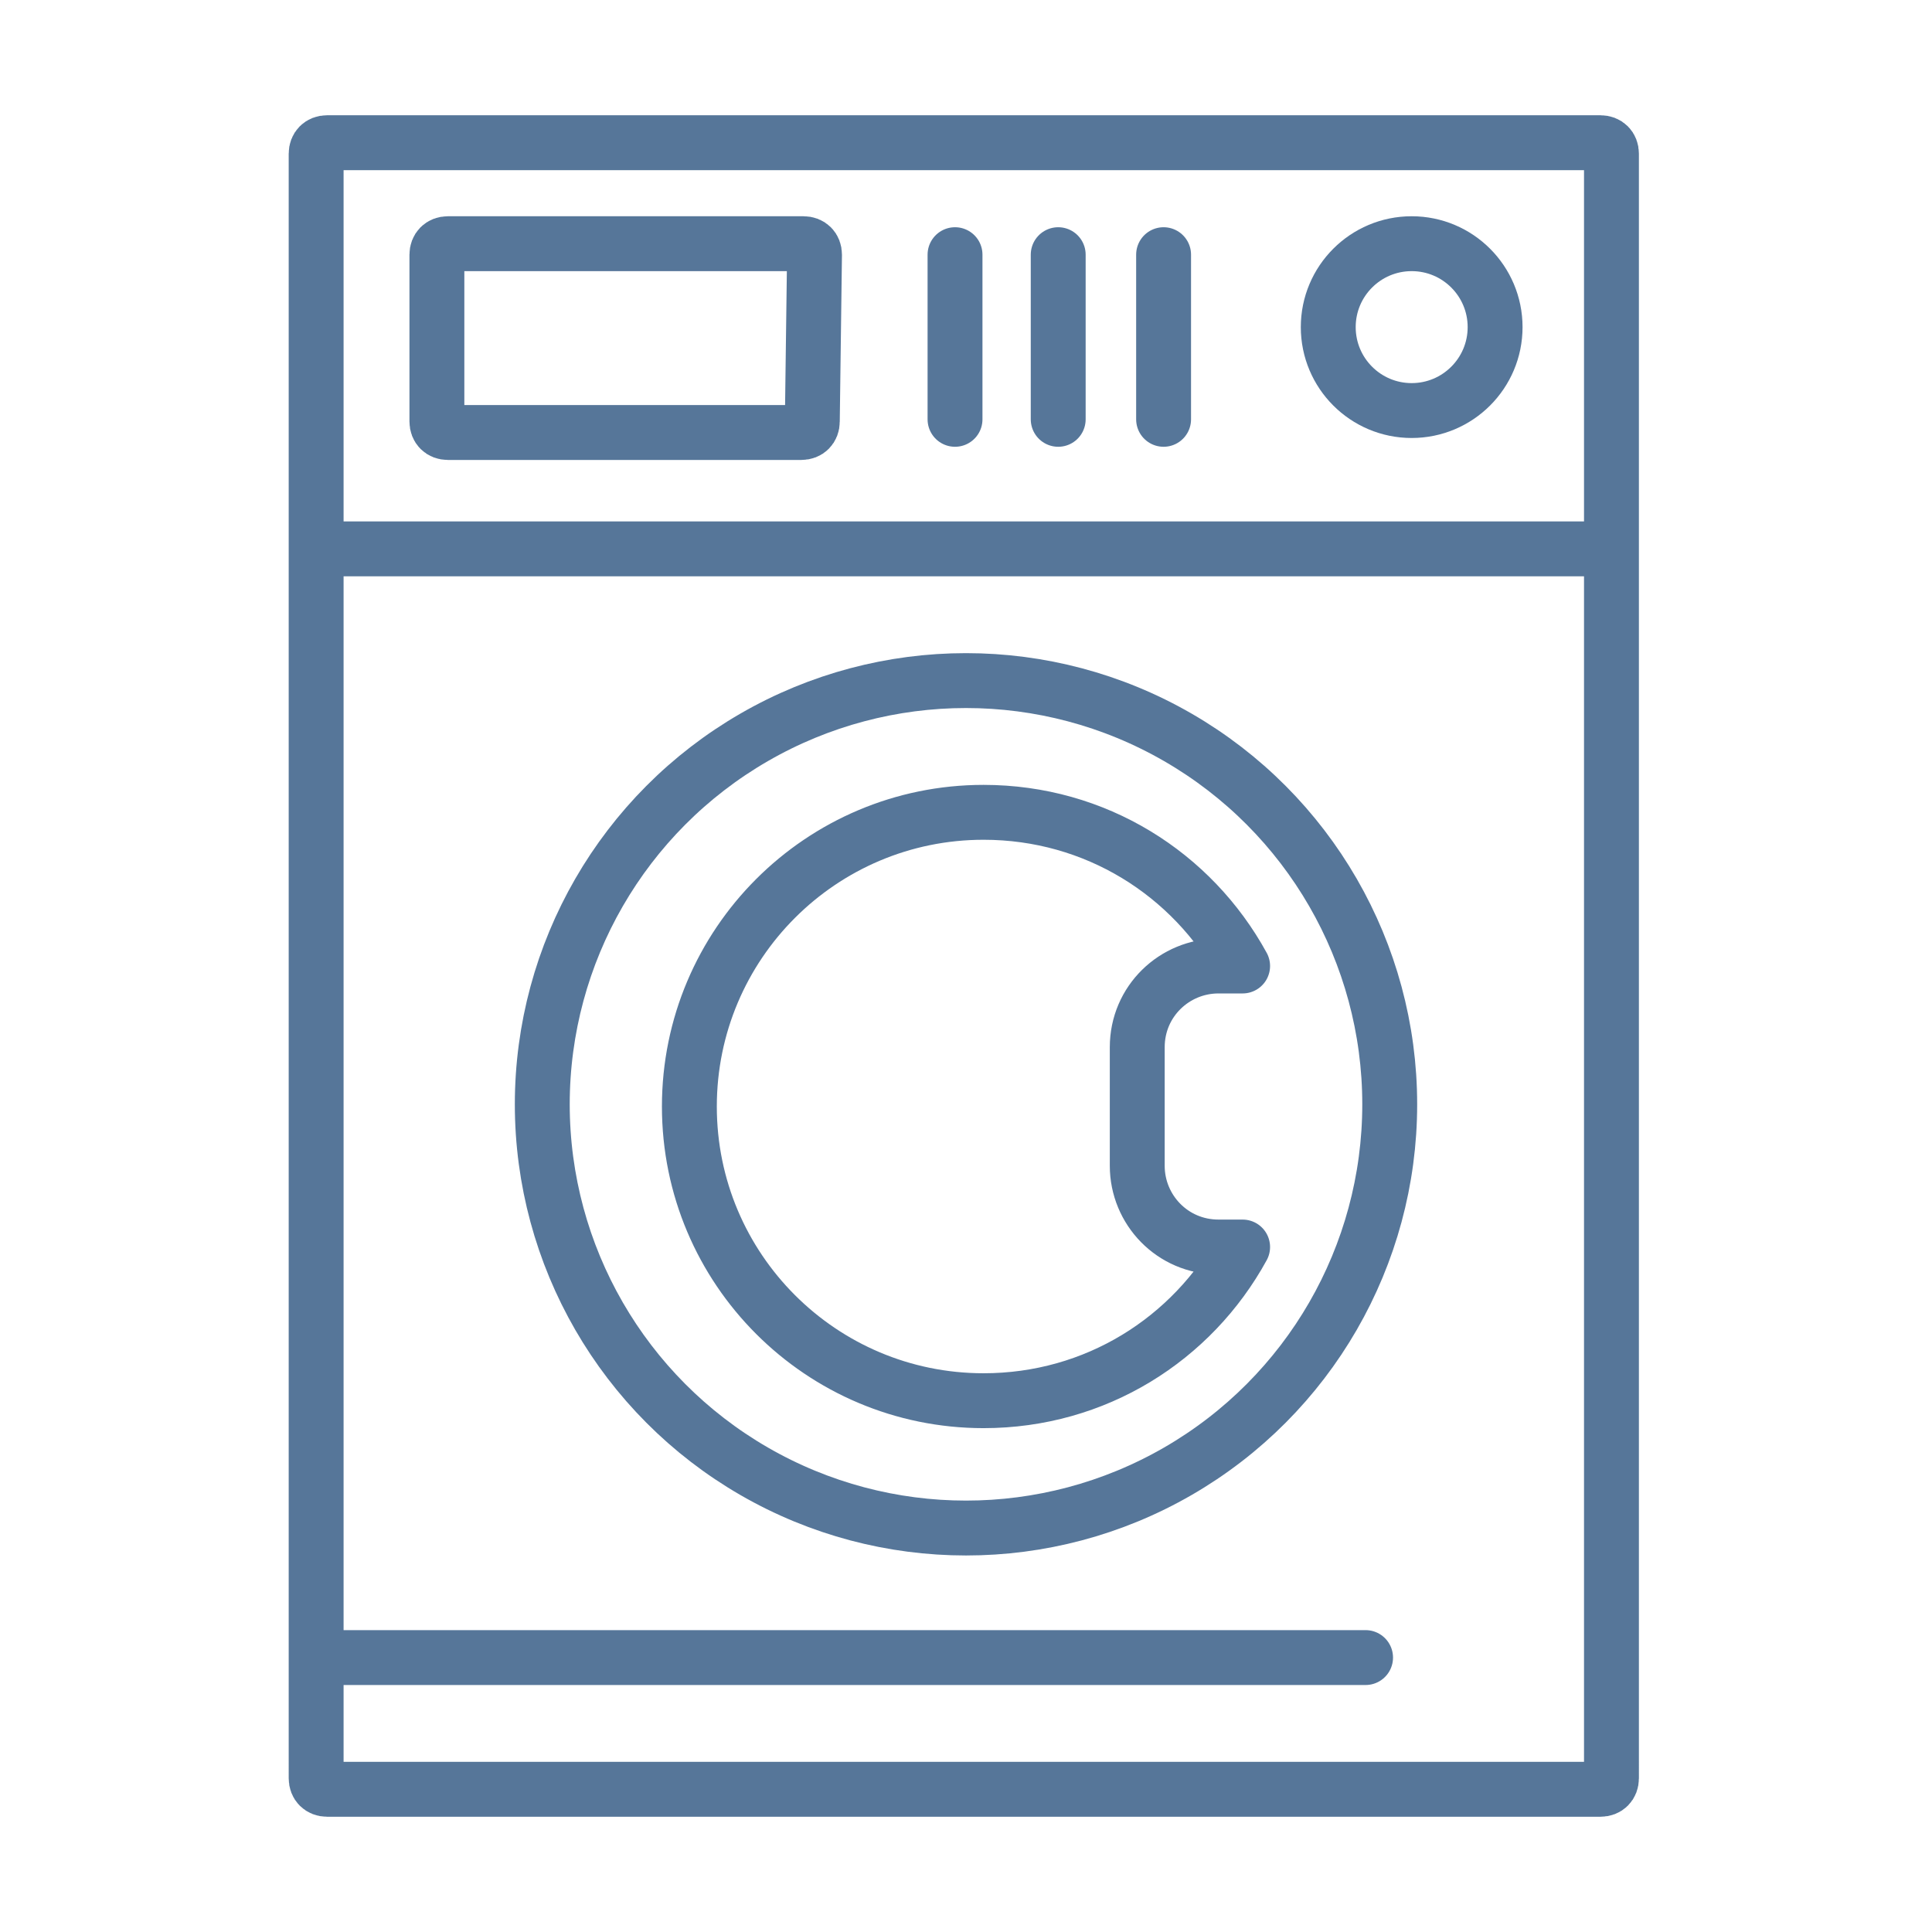 <?xml version="1.0" encoding="utf-8"?>
<svg xmlns="http://www.w3.org/2000/svg" xmlns:xlink="http://www.w3.org/1999/xlink" version="1.1" id="图层_1" x="0px" y="0px" viewBox="0 0 88 88" style="enable-background:new 0 0 88 88;">
<style type="text/css">
	.st0{fill:none;stroke:#567699;stroke-width:2.5;stroke-miterlimit:10;}
	.st1{fill:none;stroke:#567699;stroke-width:2.5;stroke-linecap:round;stroke-miterlimit:10;}
	.st2{fill:none;stroke:#567699;stroke-width:2.5;stroke-linecap:round;stroke-linejoin:round;stroke-miterlimit:10;}
</style>
<g>
	<g>
		<path class="st0" d="M73.4,81c0,0.3-0.2,0.5-0.5,0.5h-58c-0.3,0-0.5-0.2-0.5-0.5V7c0-0.3,0.2-0.5,0.5-0.5h58&#xA;			c0.3,0,0.5,0.2,0.5,0.5V81z"/>
	</g>
	<line class="st0" x1="14.4" y1="25" x2="73.6" y2="25"/>
	<circle class="st0" cx="44" cy="50.3" r="19.3"/>
	<circle class="st0" cx="64.3" cy="14.9" r="3.8"/>
	<line class="st1" x1="14.9" y1="75.5" x2="62.2" y2="75.5"/>
	<g>
		<path class="st0" d="M37,19.2c0,0.3-0.2,0.5-0.5,0.5H20.4c-0.3,0-0.5-0.2-0.5-0.5v-7.6c0-0.3,0.2-0.5,0.5-0.5h16.2&#xA;			c0.3,0,0.5,0.2,0.5,0.5L37,19.2L37,19.2z"/>
	</g>
	<line class="st1" x1="48.2" y1="11.6" x2="48.2" y2="19.1"/>
	<line class="st1" x1="43.5" y1="11.6" x2="43.5" y2="19.1"/>
	<line class="st1" x1="53" y1="11.6" x2="53" y2="19.1"/>
	<path class="st2" d="M55.5,56.8c-2.1,0-3.7-1.7-3.7-3.7v-5.4c0-2.1,1.7-3.7,3.7-3.7h1.1c-2.3-4.2-6.7-7-11.8-7&#xA;		c-7.4,0-13.4,6-13.4,13.4s6,13.4,13.4,13.4c5.1,0,9.5-2.8,11.8-7C56.5,56.8,55.5,56.8,55.5,56.8z"/>
</g>
</svg>